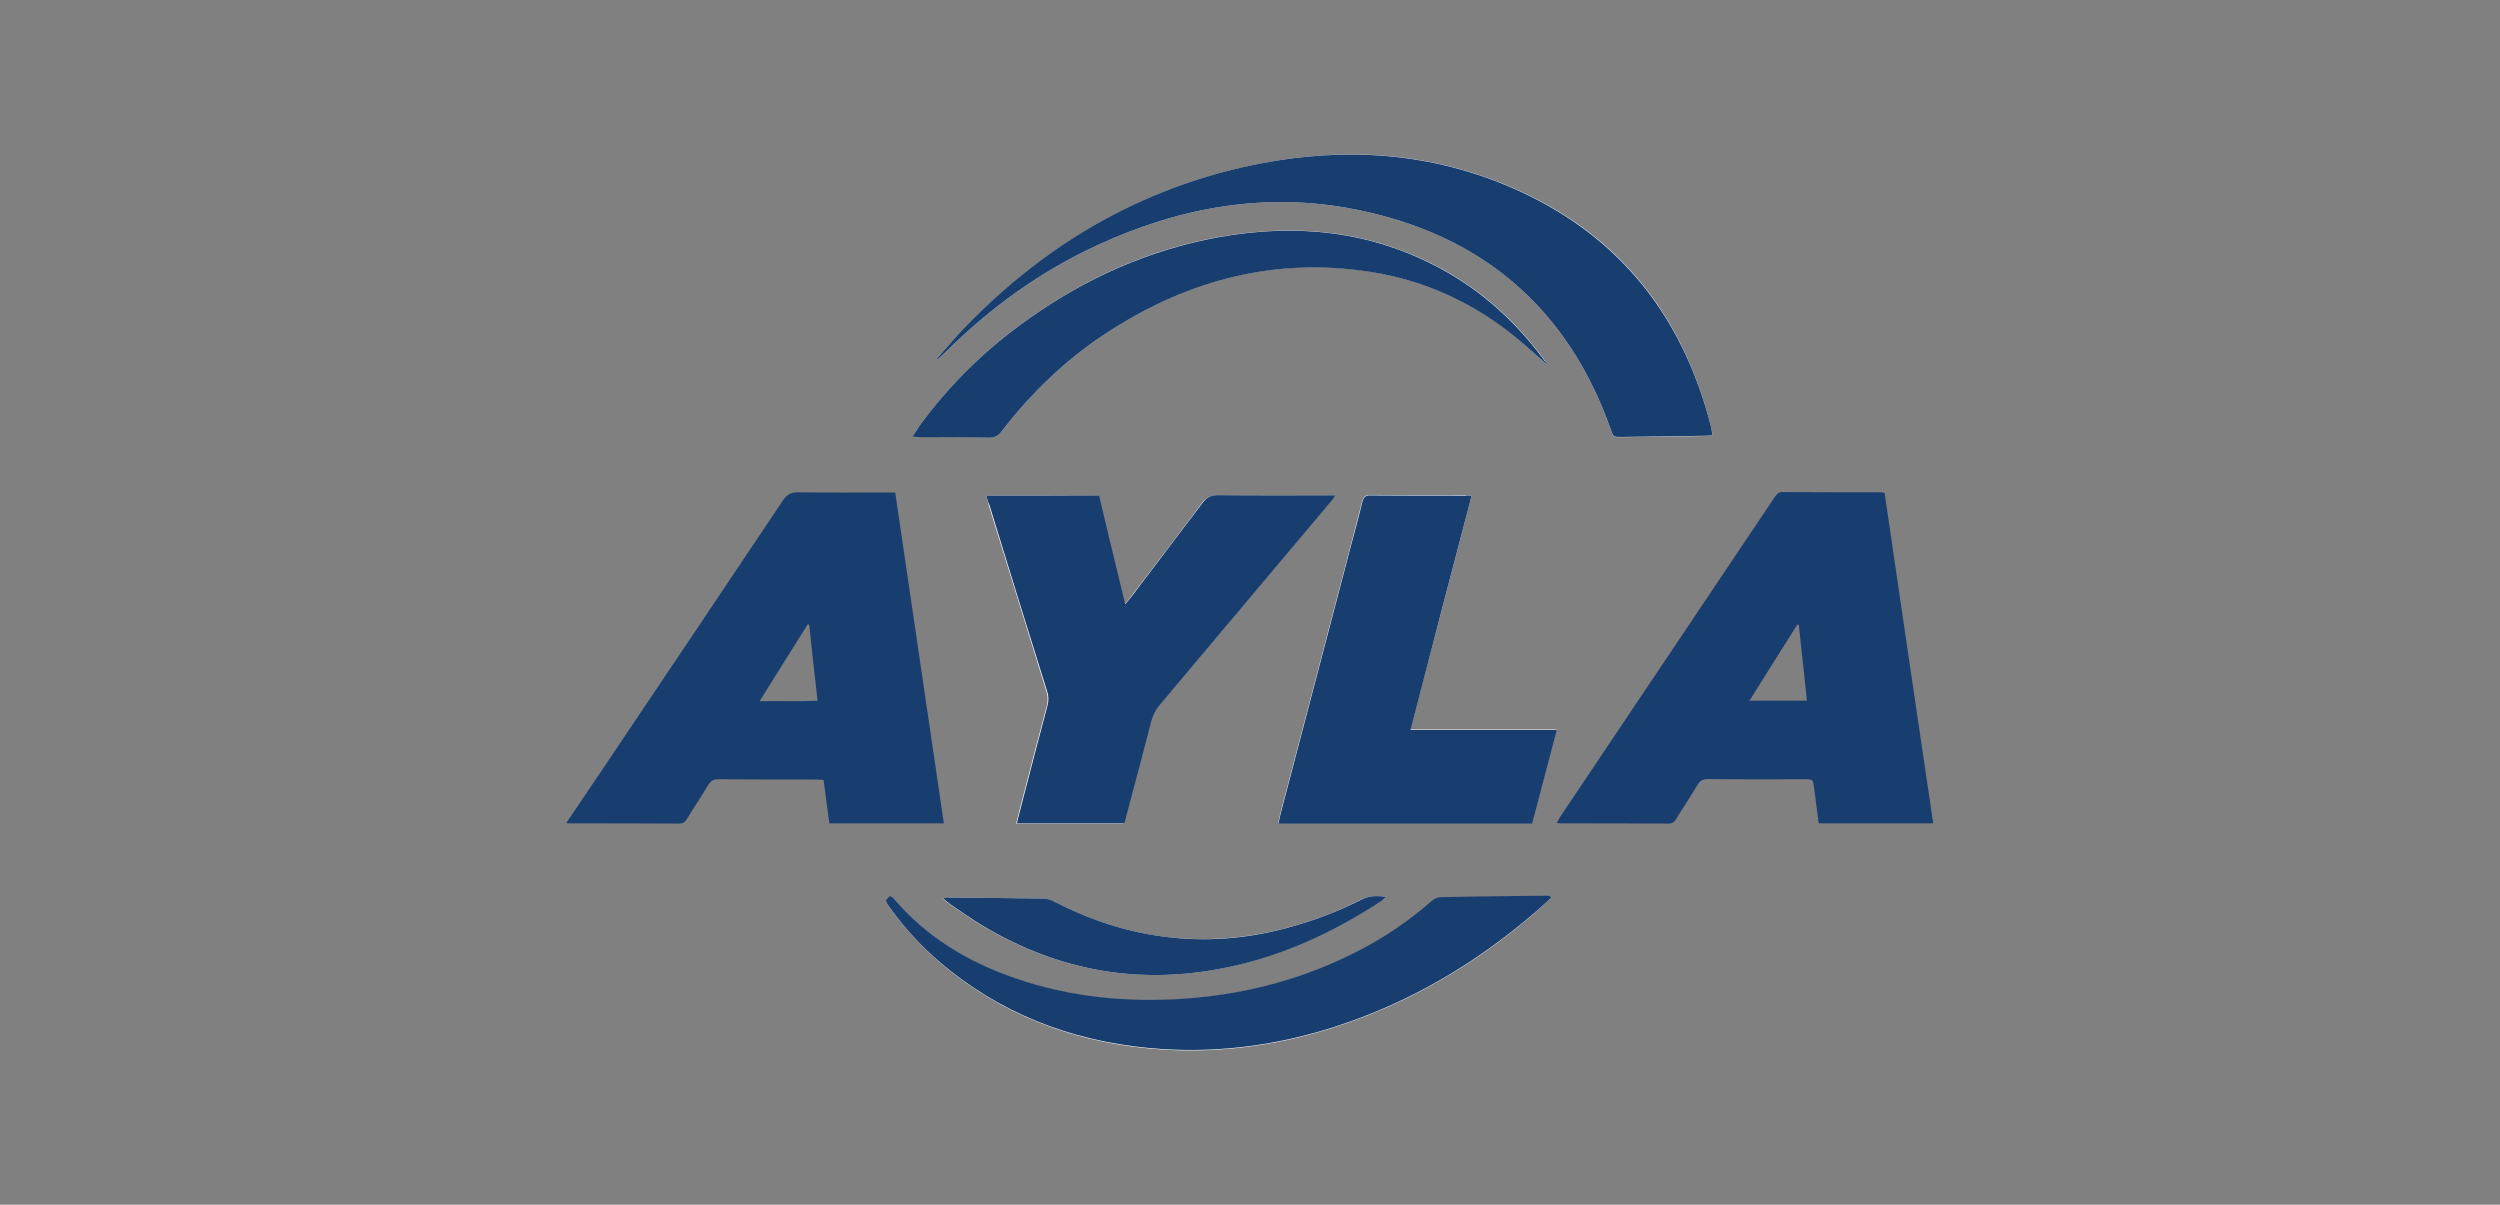 <?xml version="1.0" encoding="utf-8"?>
<!-- Generator: Adobe Illustrator 28.4.1, SVG Export Plug-In . SVG Version: 6.00 Build 0)  -->
<svg version="1.1" id="Layer_2_00000167384325713405616010000006153042852780844418_"
	 xmlns="http://www.w3.org/2000/svg" xmlns:xlink="http://www.w3.org/1999/xlink" x="0px" y="0px" viewBox="0 0 1043.6 502.9"
	 style="enable-background:new 0 0 1043.6 502.9;" xml:space="preserve">
<rect x="0" y="0" width="1043.6" height="502.9" fill="#808080" stroke="none"/>
<style type="text/css">
	.st0{fill:#FFFFFF;}
	.st1{fill:#183D6F;}
</style>
<g>
	<path class="st0" d="M411.7,206.9c0.5,1.7,0.8,2.9,1.1,4.2c8,25.8,16,51.7,24,77.5c0.6,2,0.7,3.8,0.2,5.9c-4,15-7.9,30.1-11.8,45.2
		c-0.3,1.3-0.6,2.6-1,4.1c15.2,0,29.9,0,44.8,0c0.3-1.2,0.6-2.2,0.9-3.2c3.4-13.2,7-26.4,10.4-39.5c0.6-2.6,1.8-4.7,3.5-6.7
		c24-28.4,47.9-56.8,71.7-85.2c0.5-0.5,0.9-1.3,1.6-2.3c-1.7,0-2.9,0-4.1,0c-15,0-29.9,0.1-44.8-0.1c-2.8,0-4.7,0.8-6.4,3.1
		c-9.8,13.2-19.8,26.2-29.8,39.3c-0.7,0.9-1.4,1.7-2.6,3.1c-3.8-15.6-7.3-30.4-10.9-45.3C443,206.9,427.6,206.9,411.7,206.9z"/>
	<path class="st0" d="M614.3,207c-1.2-0.2-1.9-0.3-2.6-0.3c-13.2,0-26.5,0-39.7-0.1c-2.2,0-2.9,0.9-3.4,2.8
		c-2.3,9.1-4.8,18.2-7.1,27.2c-9,34.4-18.1,68.8-27.1,103.2c-0.3,1.2-0.5,2.4-0.8,3.8c35.5,0,70.6,0,105.9,0
		c3.4-12.8,6.8-25.7,10.3-39.1c-20.5,0-40.6,0-61.1,0C597.4,271.8,605.8,239.5,614.3,207z"/>
	<path class="st0" d="M391,149.8c0.5,0,0.7,0.1,0.7,0c1-0.9,2-1.9,3-2.8c18.6-18.5,39.6-33.7,63.5-44.7
		c34.3-15.8,70.2-22.3,107.5-14.9c52.8,10.4,88.7,41,106.7,92c1.1,3.1,1,3.1,4.2,3.1c11.8-0.2,23.7-0.3,35.6-0.5
		c0.9,0,1.6-0.2,2.7-0.2c-0.2-1.3-0.3-2.3-0.6-3.3c-12.1-49.1-41.2-83.8-88.4-102.4c-34.6-13.6-70.3-14.6-106.4-6.4
		c-46.8,10.5-85.9,34.5-118.7,69.3C397.4,142.4,394.4,146,391,149.8z"/>
	<path class="st0" d="M647.5,374.8c-0.1-0.2-0.2-0.5-0.3-0.6c-0.5,0-1-0.1-1.6-0.1c-14.7,0.2-29.4,0.3-44.2,0.6
		c-1.3,0-2.8,0.9-3.8,1.7c-8.8,7.8-18.5,14.4-28.9,19.9c-22.9,12.1-47.3,18.6-73,20.7c-24.5,1.9-48.6-0.4-71.9-8.5
		c-19.8-6.8-37.3-17.4-50.9-33.6c-0.2-0.2-0.5-0.3-1.3-0.7c-0.6,0.6-1.3,1.3-1.7,1.8c0.2,0.7,0.2,0.9,0.3,1.1
		c0.4,0.6,0.8,1.3,1.3,1.9c7.2,10,15.7,18.9,25.4,26.5c25.8,20.4,55.5,30.4,88,32.6c24.5,1.6,48.6-1.7,71.9-9.2
		c31.2-10,58.9-26.3,83.6-47.6C642.8,379,645.1,376.8,647.5,374.8z"/>
	<path class="st0" d="M645.9,152.3c-0.5-0.9-0.7-1.3-0.9-1.6c-11.7-16-25.9-29.1-43.4-38.6c-29.4-15.9-60.7-19-93.2-13.1
		c-28.7,5.2-54.7,16.9-78.5,33.7c-17.8,12.5-33.2,27.4-46,45c-0.9,1.3-1.8,2.7-2.9,4.5c1.6,0.1,2.7,0.2,3.8,0.2
		c9.4,0.1,18.8,0,28.2,0.2c2.4,0.1,3.8-0.8,5.3-2.7c12.1-15.9,26.4-29.6,43.1-40.6c32.3-21.4,67.7-31.5,106.6-26.5
		c23.3,3,44.2,11.8,62.7,26.2C635.8,143.1,640.5,147.6,645.9,152.3z"/>
	<path class="st0" d="M578.7,374.4c-4.3-0.5-7.5-0.5-10.9,1.3c-9.6,4.9-19.7,8.7-30.2,11.5c-17.1,4.6-34.4,6-52,3.8
		c-16.2-2.1-31.5-7.3-46.1-14.8c-1.3-0.6-2.8-1.1-4.2-1.1c-13-0.2-26-0.3-39-0.4c-0.8,0-1.6,0.2-2.9,0.2c1,0.9,1.6,1.6,2.3,2
		c4.9,3.3,9.6,6.7,14.6,9.7c31.4,18.6,65.1,24.7,100.9,17.4c23.9-4.9,45.5-15,65.7-28.2C577.5,375.5,577.9,375.2,578.7,374.4z"/>
	<path class="st1" d="M236.6,343.2c5.6-8.2,11.1-16.4,16.7-24.7c24.6-36.6,49.1-73.1,73.6-109.7c1.6-2.4,3.4-3.3,6.2-3.3
		c12.1,0.2,24.4,0.1,36.5,0.1c1.3,0,2.5,0,4.1,0c6.8,46.1,13.5,92,20.3,138.1c-16.1,0-31.8,0-47.8,0c-0.8-6.1-1.6-12.1-2.4-18.1
		c-1.3-0.1-2.3-0.2-3.2-0.2c-13.5,0-27.1,0-40.6-0.1c-2,0-3.3,0.6-4.4,2.4c-2.8,4.8-6,9.4-8.8,14.1c-0.9,1.4-1.8,2.1-3.6,2
		c-15.5-0.1-30.9-0.1-46.4-0.1C236.6,343.7,236.6,343.4,236.6,343.2z M337.8,260.8c-0.2-0.1-0.4-0.1-0.6-0.2
		c-6.6,10.5-13.2,21-20.1,32.1c8.5-0.2,16.1,0.2,24.2-0.2C340,281.6,338.9,271.2,337.8,260.8z"/>
	<path class="st1" d="M807,343.7c-16.1,0-31.8,0-47.8,0c-0.6-4.9-1.3-9.7-1.9-14.6c-0.5-3.8-0.4-3.8-4.2-3.8
		c-13.3,0-26.7,0.1-40-0.1c-2.2,0-3.4,0.6-4.6,2.6c-2.8,4.8-6,9.4-8.8,14.1c-0.8,1.3-1.7,2-3.4,1.9c-15-0.1-30.1-0.1-45.1-0.1
		c-0.3,0-0.6-0.1-1.3-0.2c0.5-0.9,0.9-1.7,1.3-2.4c29.8-44.5,59.7-88.9,89.5-133.4c0.9-1.3,1.6-2.3,3.4-2.3
		c13.6,0.1,27.3,0.1,41,0.1c0.4,0,0.9,0.2,1.6,0.2C793.4,251.8,800.2,297.6,807,343.7z M730.3,292.5c8.2,0,15.9,0,24,0
		c-1.2-10.8-2.3-21.2-3.4-31.6c-0.2-0.1-0.4-0.1-0.6-0.2C743.7,271.1,737.1,281.6,730.3,292.5z"/>
	<path class="st1" d="M411.7,206.9c15.9,0,31.3,0,47.1,0c3.6,15,7.1,29.8,10.9,45.3c1.2-1.4,1.9-2.3,2.6-3.1
		c9.9-13.1,19.9-26.2,29.8-39.3c1.7-2.3,3.5-3.1,6.4-3.1c15,0.2,29.9,0.1,44.8,0.1c1.2,0,2.3,0,4.1,0c-0.7,1.1-1.1,1.8-1.6,2.3
		c-23.9,28.4-47.8,56.8-71.7,85.2c-1.7,2-2.8,4.2-3.5,6.7c-3.4,13.2-6.9,26.4-10.4,39.5c-0.2,1-0.5,2-0.9,3.2c-14.9,0-29.6,0-44.8,0
		c0.4-1.5,0.6-2.8,1-4.1c3.9-15,7.8-30.2,11.8-45.2c0.5-2,0.5-3.9-0.2-5.9c-8.1-25.8-16.1-51.7-24-77.5
		C412.5,209.7,412.2,208.6,411.7,206.9z"/>
	<path class="st1" d="M614.3,207c-8.5,32.5-17,64.8-25.5,97.7c20.5,0,40.6,0,61.1,0c-3.5,13.4-6.9,26.2-10.3,39.1
		c-35.3,0-70.4,0-105.9,0c0.3-1.4,0.5-2.7,0.8-3.8c9-34.4,18.1-68.8,27.1-103.2c2.3-9.1,4.9-18.1,7.1-27.2c0.5-2,1.3-2.9,3.4-2.8
		c13.2,0.1,26.5,0.1,39.7,0.1C612.5,206.7,613.2,206.9,614.3,207z"/>
	<path class="st1" d="M391,149.8c3.4-3.8,6.4-7.4,9.6-10.8c32.7-34.7,71.8-58.7,118.6-69.3c36-8.1,71.7-7.2,106.4,6.4
		c47.2,18.6,76.4,53.3,88.7,102.3c0.2,1,0.4,2,0.6,3.3c-1,0.1-1.9,0.2-2.7,0.2c-11.8,0.2-23.7,0.3-35.6,0.5c-3.1,0-3.1,0-4.2-3.1
		c-18-50.9-54-81.5-106.7-91.9c-37.4-7.4-73.2-0.9-107.5,14.9c-23.9,11-44.9,26.2-63.5,44.7c-1,0.9-2,1.9-3,2.8
		C391.7,149.8,391.6,149.8,391,149.8z"/>
	<path class="st1" d="M647.5,374.8c-2.3,2.1-4.7,4.2-7,6.3c-24.8,21.3-52.4,37.6-83.6,47.6c-23.4,7.5-47.4,10.8-71.9,9.2
		c-32.7-2.2-62.3-12.2-88.2-32.6c-9.7-7.6-18.2-16.4-25.4-26.5c-0.5-0.6-0.9-1.3-1.3-1.9c-0.1-0.2-0.1-0.4-0.3-1.1
		c0.5-0.5,1.1-1.2,1.7-1.8c0.7,0.4,1,0.5,1.3,0.7c13.6,16.2,31.1,26.8,50.9,33.6c23.3,8.1,47.4,10.3,71.9,8.5
		c25.8-2,50.1-8.6,73-20.7c10.4-5.5,20-12.1,28.9-19.9c1-0.9,2.6-1.7,3.8-1.7c14.7-0.3,29.4-0.5,44.2-0.6c0.5,0,1,0.1,1.6,0.1
		C647.3,374.3,647.3,374.5,647.5,374.8z"/>
	<path class="st1" d="M645.9,152.3c-5.5-4.8-10.2-9.2-15.3-13.2c-18.5-14.5-39.5-23.3-62.7-26.2c-38.9-5-74.2,5.1-106.6,26.5
		c-16.7,11-30.9,24.7-43.1,40.6c-1.4,1.9-2.9,2.7-5.3,2.7c-9.4-0.2-18.8-0.2-28.2-0.2c-1,0-2-0.1-3.8-0.2c1.2-1.8,2-3.2,2.9-4.5
		c12.8-17.6,28.2-32.5,46-45c23.8-16.8,49.8-28.4,78.5-33.7c32.4-5.9,63.7-2.9,93.2,13.1c17.5,9.5,31.7,22.6,43.4,38.6
		C645.3,151,645.5,151.4,645.9,152.3z"/>
	<path class="st1" d="M578.7,374.4c-0.9,0.8-1.3,1.2-1.6,1.4c-20.2,13.3-41.8,23.4-65.7,28.2c-35.9,7.3-69.5,1.3-100.9-17.4
		c-5-3-9.8-6.4-14.6-9.7c-0.7-0.5-1.3-1.1-2.3-2c1.3-0.2,2.1-0.3,2.9-0.2c13,0.1,26,0.2,39,0.4c1.4,0,3,0.5,4.2,1.1
		c14.5,7.5,29.8,12.7,46.1,14.8c17.5,2.3,34.9,0.9,52-3.8c10.4-2.8,20.5-6.6,30.2-11.5C571.2,373.9,574.5,373.8,578.7,374.4z"/>
</g>
</svg>
